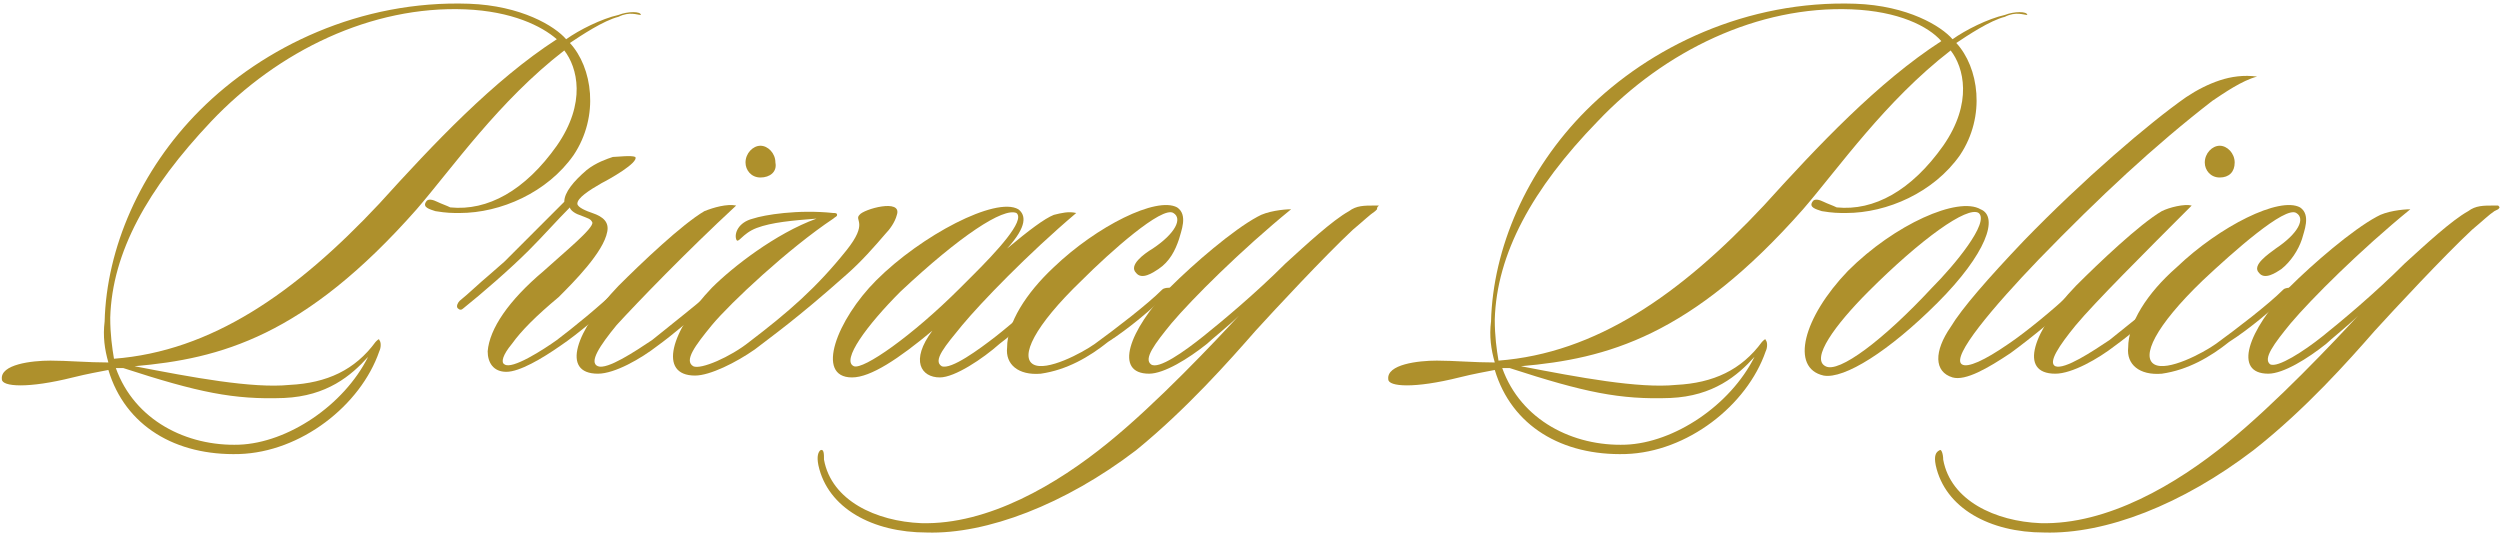 <?xml version="1.0" encoding="utf-8"?>
<!-- Generator: Adobe Illustrator 24.0.3, SVG Export Plug-In . SVG Version: 6.00 Build 0)  -->
<svg version="1.1" id="レイヤー_1" xmlns="http://www.w3.org/2000/svg" xmlns:xlink="http://www.w3.org/1999/xlink" x="0px"
	 y="0px" viewBox="0 0 133.8 28.5" style="enable-background:new 0 0 133.8 28.5;" xml:space="preserve">
<style type="text/css">
	.st0{fill:#AE902C;}
</style>
<g>
	<path class="st0" d="M33.1,0.9c-0.8,0.2-2,1-2.6,1.4c1.2,1.3,1.6,3.9,0.2,6c-1.4,2-3.9,3.1-6.1,3.1c-0.4,0-0.7,0-1.3-0.1
		c-0.3-0.1-0.7-0.2-0.5-0.5c0.1-0.2,0.4-0.1,0.6,0c0.2,0.1,0.5,0.2,0.7,0.3c2,0.2,4-0.9,5.7-3.3c1.6-2.3,1.1-4.2,0.4-5.1
		c-3.5,2.7-6,6.3-7.9,8.5c-6,6.8-10.5,8-15.1,8.4c3.1,0.6,6.3,1.2,8.3,1c2-0.1,3.5-0.8,4.6-2.3c0.1-0.1,0.2-0.2,0.2-0.1
		c0.1,0.1,0.1,0.4,0,0.6c-1,2.9-4.2,5.4-7.5,5.5c-3.4,0.1-6.1-1.5-7-4.5c-0.5,0.1-1.1,0.2-1.9,0.4c-2.4,0.6-3.8,0.5-3.8,0.1
		c-0.1-0.8,1.6-1,2.6-1c0.9,0,2,0.1,3.1,0.1c-0.2-0.7-0.3-1.4-0.2-2.2c0.1-3.9,1.9-8.1,5.1-11.3c3.4-3.4,8.6-5.9,14.4-5.7
		c2.8,0.1,4.6,1.2,5.2,1.9c0.7-0.5,1.9-1.1,2.8-1.3c0.5-0.2,1.2-0.2,1.2,0C34.1,0.8,33.7,0.6,33.1,0.9z M24.9,0.5
		c-5-0.2-10,2.2-13.6,6C7.9,10.1,6,13.5,5.9,17c0,0.9,0.1,1.6,0.2,2.2c5.2-0.4,9.7-3.5,14.2-8.3c2.9-3.2,6.1-6.6,9.5-8.8
		C29,1.4,27.4,0.6,24.9,0.5z M15.2,21.3c-2.7,0.1-4.6-0.3-8.6-1.6c-0.1,0-0.2,0-0.4,0c1,2.8,3.8,4.2,6.6,4.1
		c2.6-0.1,5.6-2.1,6.9-4.7C18.8,20.1,17.5,21.2,15.2,21.3z"/>
	<path class="st0" d="M32.2,9.8c-0.7,0.4-1.3,0.8-1.3,1.1c0,0.2,0.5,0.4,0.8,0.5c0.6,0.2,0.9,0.5,0.8,1c-0.2,1.1-1.8,2.7-2.6,3.5
		c-1.2,1-2,1.8-2.5,2.5c-0.5,0.6-0.6,1-0.4,1.1c0.4,0.3,2.1-0.8,2.8-1.3c0.8-0.6,2.4-1.9,3.2-2.7c0.1-0.1,0.2-0.2,0.4,0
		c0.1,0.1,0,0.3-0.1,0.3c-1,0.9-2.4,2.1-3.3,2.7c-1,0.7-2.2,1.4-2.9,1.4c-0.7,0-1-0.5-1-1.1c0.1-1.2,1.1-2.7,3-4.3
		c1.1-1,2.7-2.3,2.6-2.6c-0.1-0.2-0.2-0.2-0.7-0.4c-0.3-0.1-0.5-0.3-0.5-0.4c-0.7,0.7-1.4,1.5-2.2,2.3c-1,1-2.5,2.3-3.5,3.1
		c-0.1,0.1-0.2,0.1-0.3,0c-0.1-0.1,0-0.3,0.1-0.4c0.5-0.4,1-0.9,1.6-1.4L27,14l0.8-0.8c0.5-0.5,0.9-0.9,1.3-1.3l1.1-1.1
		c0-0.5,0.5-1.1,1.2-1.7c0.5-0.4,1.1-0.6,1.4-0.7c0.2,0,1-0.1,1.2,0C34.2,8.7,32.6,9.6,32.2,9.8z"/>
	<path class="st0" d="M33,17.4c-0.9,1.1-1.5,2-1,2.2c0.5,0.2,2-0.8,2.9-1.4c1-0.8,2.5-2,3.2-2.6c0.1-0.1,0.3-0.2,0.4-0.1
		c0.2,0.1,0,0.2-0.1,0.3c-0.8,0.8-2.5,2.2-3.2,2.7c-0.9,0.7-2.3,1.5-3.2,1.5c-2,0-1.2-2.3,1.1-4.7c1.2-1.2,3.4-3.3,4.6-4
		c0.5-0.2,1.2-0.4,1.7-0.3C36.7,13.5,34.1,16.2,33,17.4z M40.7,9.5c-0.5,0-0.8-0.4-0.8-0.8c0-0.5,0.4-0.9,0.8-0.9s0.8,0.4,0.8,0.9
		C41.6,9.2,41.2,9.5,40.7,9.5z"/>
	<path class="st0" d="M47.4,12.5c-0.6,0.7-1.3,1.5-2.1,2.2c-2.7,2.4-4,3.3-4.9,4c-1,0.7-2.4,1.4-3.2,1.4c-2,0-1.3-2.4,0.9-4.7
		c1.1-1.1,3.4-2.9,5.6-3.7c-1.3,0.1-2.4,0.2-3.2,0.5c-0.8,0.3-1,0.9-1.1,0.6c-0.1-0.3,0.1-0.9,0.9-1.1c0.6-0.2,2.4-0.5,4.3-0.3
		c0.1,0,0.2,0,0.2,0.1c0,0.1-0.1,0.1-0.2,0.2c-2.4,1.6-5.5,4.5-6.5,5.7c-0.9,1.1-1.5,1.9-1,2.2c0.4,0.2,2-0.5,3-1.3
		c2.1-1.6,3.6-2.9,5.2-4.9c1.2-1.5,0.4-1.6,0.7-1.9c0.2-0.3,2.3-0.9,2,0C47.9,11.9,47.6,12.3,47.4,12.5z"/>
	<path class="st0" d="M51.5,17.4c-0.9,1.1-1.6,1.9-1.1,2.2c0.5,0.2,2-0.9,2.9-1.6c0.9-0.7,2.1-1.8,2.9-2.4c0.1-0.1,0.3-0.2,0.3,0
		c0.1,0.2,0,0.3-0.2,0.4c-0.8,0.7-2,1.8-2.8,2.4c-0.9,0.8-2.4,1.8-3.2,1.8c-1,0-1.6-0.9-0.4-2.5c-1.8,1.5-3.3,2.5-4.3,2.5
		c-2,0-0.8-3.1,1.3-5.2c2.4-2.4,6.4-4.5,7.6-3.8c0.4,0.3,0.5,0.9-0.6,2.1c1.2-1,2-1.6,2.5-1.8c0.4-0.1,0.8-0.2,1.2-0.1
		C55,13.6,52.5,16.2,51.5,17.4z M48.2,15.6c-1.8,1.8-3.2,3.7-2.5,4c0.5,0.2,3.1-1.6,5.7-4.2l0.7-0.7c1.2-1.2,2.8-2.9,2.3-3.3
		C53.7,11.1,51.4,12.6,48.2,15.6z"/>
	<path class="st0" d="M62,14.4c-0.3,0.2-0.9,0.6-1.2,0.2c-0.4-0.4,0.4-1,0.9-1.3c1.2-0.8,1.6-1.6,1.1-1.9c-0.6-0.4-3.4,2.1-4.9,3.6
		c-2.6,2.5-3.3,4.1-2.6,4.5c0.7,0.4,2.6-0.6,3.3-1.1c1.1-0.8,2.8-2.1,3.6-2.9c0.1-0.1,0.3-0.1,0.4-0.1c0.1,0.1,0.1,0.2-0.1,0.3
		c-0.8,0.8-2.1,1.9-3.2,2.6c-1,0.8-2.2,1.5-3.6,1.7c-1.2,0.1-1.9-0.5-1.8-1.4c0-1.3,1-2.9,2.5-4.3c2.3-2.2,5.5-3.8,6.6-3.2
		c0.6,0.4,0.2,1.3,0.1,1.7C62.9,13.4,62.6,14,62,14.4z"/>
	<path class="st0" d="M73.7,11.2l-0.1,0.1c-0.3,0.2-0.6,0.5-1.2,1c-1.5,1.4-4.2,4.3-5.2,5.4c-1.4,1.6-3.7,4.2-6.4,6.4
		c-3.8,2.9-8,4.5-11.2,4.4c-2.9,0-5.3-1.3-5.8-3.6c-0.1-0.5,0-0.7,0.1-0.8c0.2-0.1,0.2,0.2,0.2,0.5c0.4,2.2,2.8,3.3,5.2,3.4
		c3.6,0.1,7.3-2.1,10-4.3c2.6-2.1,5.8-5.5,7-6.8c-0.5,0.5-1.5,1.3-1.7,1.5c-1,0.8-2.3,1.6-3.1,1.6c-1.9,0-1.1-2.3,1.1-4.6
		c1.3-1.3,3.4-3.1,4.7-3.8c0.5-0.3,1.4-0.4,1.8-0.4c-2.7,2.2-5.3,4.8-6.4,6.1c-0.9,1.1-1.5,1.9-1.1,2.2s1.8-0.7,2.8-1.5
		c1-0.8,2.8-2.3,4.4-3.9c1.1-1,2.5-2.3,3.4-2.8c0.4-0.3,0.8-0.3,1.4-0.3h0.2C73.7,11.1,73.7,11.1,73.7,11.2
		C73.7,11.2,73.7,11.2,73.7,11.2z"/>
	<path class="st0" d="M107.3,0.9c-0.8,0.2-2,1-2.6,1.4c1.2,1.3,1.6,3.9,0.2,6c-1.4,2-3.9,3.1-6.1,3.1c-0.4,0-0.7,0-1.3-0.1
		c-0.3-0.1-0.7-0.2-0.5-0.5c0.1-0.2,0.4-0.1,0.6,0c0.2,0.1,0.5,0.2,0.7,0.3c2,0.2,4-0.9,5.7-3.3c1.6-2.3,1.1-4.2,0.4-5.1
		c-3.5,2.7-6,6.3-7.9,8.5c-6,6.8-10.5,8-15.1,8.4c3.1,0.6,6.3,1.2,8.3,1c2-0.1,3.5-0.8,4.6-2.3c0.1-0.1,0.2-0.2,0.2-0.1
		c0.1,0.1,0.1,0.4,0,0.6c-1,2.9-4.2,5.4-7.5,5.5c-3.4,0.1-6.1-1.5-7-4.5c-0.5,0.1-1.1,0.2-1.9,0.4c-2.4,0.6-3.8,0.5-3.8,0.1
		c-0.1-0.8,1.6-1,2.6-1c0.9,0,2,0.1,3.1,0.1c-0.2-0.7-0.3-1.4-0.2-2.2c0.1-3.9,1.9-8.1,5.1-11.3c3.4-3.4,8.6-5.9,14.4-5.7
		c2.8,0.1,4.6,1.2,5.2,1.9c0.7-0.5,1.9-1.1,2.8-1.3c0.5-0.2,1.2-0.2,1.2,0C108.3,0.8,107.9,0.6,107.3,0.9z M99.1,0.5
		c-5-0.2-10,2.2-13.6,6c-3.5,3.6-5.4,7.1-5.5,10.6c0,0.9,0.1,1.6,0.2,2.2c5.2-0.4,9.7-3.5,14.2-8.3c2.9-3.2,6.1-6.6,9.5-8.8
		C103.2,1.4,101.6,0.6,99.1,0.5z M89.4,21.3c-2.7,0.1-4.6-0.3-8.6-1.6c-0.1,0-0.2,0-0.4,0c1,2.8,3.8,4.2,6.6,4.1
		c2.6-0.1,5.6-2.1,6.9-4.7C93,20.1,91.7,21.2,89.4,21.3z"/>
	<path class="st0" d="M103.7,16.2c-2.6,2.6-5,4.1-6.1,3.9c-1.8-0.4-1.1-3.1,1.3-5.6c2.5-2.5,5.9-4,7.1-3.3
		C107,11.6,106.3,13.6,103.7,16.2z M100,15.6c-1.8,1.8-3.1,3.6-2.3,4c0.7,0.4,3.1-1.4,5.7-4.2c1.2-1.2,3.1-3.5,2.5-4
		C105.3,11,102.8,12.8,100,15.6z"/>
	<path class="st0" d="M120.8,4.1C120,4.3,119,5,118.4,5.4c-3.1,2.4-6,5.1-9.3,8.5c-2.4,2.5-4.7,5.2-4.1,5.6c0.3,0.2,1.2-0.2,2.5-1.1
		c0.9-0.6,2.6-2,3.3-2.7c0.1-0.1,0.2-0.3,0.4-0.1c0.1,0.1,0,0.2-0.1,0.4c-0.7,0.7-2.4,2.1-3.5,2.9c-1.2,0.8-2.4,1.5-3.1,1.3
		c-1-0.3-1-1.4-0.1-2.7c0.6-1,2-2.6,3.9-4.6c3.2-3.3,6.7-6.3,8.7-7.7c0.6-0.4,1.2-0.7,1.8-0.9C119.4,4.1,120.1,4,120.8,4.1
		L120.8,4.1z"/>
	<path class="st0" d="M111.1,17.4c-0.9,1.1-1.5,2-1.1,2.2c0.5,0.2,2-0.8,2.9-1.4c1-0.8,2.5-2,3.2-2.6c0.1-0.1,0.3-0.2,0.4-0.1
		c0.2,0.1,0,0.2-0.1,0.3c-0.8,0.8-2.5,2.2-3.2,2.7c-0.9,0.7-2.3,1.5-3.2,1.5c-2,0-1.2-2.3,1.1-4.7c1.2-1.2,3.4-3.3,4.6-4
		c0.4-0.2,1.2-0.4,1.6-0.3C114.8,13.5,112.1,16.2,111.1,17.4z M118.8,9.5c-0.5,0-0.8-0.4-0.8-0.8c0-0.5,0.4-0.9,0.8-0.9
		s0.8,0.4,0.8,0.9C119.6,9.2,119.3,9.5,118.8,9.5z"/>
	<path class="st0" d="M122.1,14.4c-0.3,0.2-0.9,0.6-1.2,0.2c-0.4-0.4,0.5-1,0.9-1.3c1.2-0.8,1.6-1.6,1.1-1.9c-0.6-0.4-3.4,2.1-5,3.6
		c-2.6,2.5-3.3,4.1-2.6,4.5c0.7,0.4,2.6-0.6,3.3-1.1c1.1-0.8,2.8-2.1,3.6-2.9c0.1-0.1,0.3-0.1,0.4-0.1c0.1,0.1,0.1,0.2-0.1,0.3
		c-0.8,0.8-2.1,1.9-3.2,2.6c-1,0.8-2.2,1.5-3.6,1.7c-1.2,0.1-1.9-0.5-1.8-1.4c0-1.3,1-2.9,2.6-4.3c2.3-2.2,5.5-3.8,6.6-3.2
		c0.6,0.4,0.2,1.3,0.1,1.7C123,13.4,122.6,14,122.1,14.4z"/>
	<path class="st0" d="M133.7,11.2l-0.2,0.1c-0.3,0.2-0.6,0.5-1.2,1c-1.5,1.4-4.2,4.3-5.2,5.4c-1.4,1.6-3.7,4.2-6.5,6.4
		c-3.8,2.9-7.9,4.5-11.2,4.4c-2.9,0-5.3-1.3-5.8-3.6c-0.1-0.5,0-0.7,0.2-0.8c0.1-0.1,0.2,0.2,0.2,0.5c0.4,2.2,2.8,3.3,5.2,3.4
		c3.6,0.1,7.3-2.1,10-4.3c2.6-2.1,5.8-5.5,7-6.8c-0.5,0.5-1.5,1.3-1.7,1.5c-1,0.8-2.3,1.6-3.1,1.6c-1.9,0-1.1-2.3,1.1-4.6
		c1.3-1.3,3.4-3.1,4.7-3.8c0.5-0.3,1.4-0.4,1.8-0.4c-2.7,2.2-5.3,4.8-6.4,6.1c-0.9,1.1-1.5,1.9-1.1,2.2c0.4,0.2,1.8-0.7,2.8-1.5
		c1-0.8,2.8-2.3,4.4-3.9c1.1-1,2.5-2.3,3.4-2.8c0.4-0.3,0.8-0.3,1.4-0.3h0.2C133.8,11.1,133.8,11.1,133.7,11.2
		C133.8,11.2,133.8,11.2,133.7,11.2z"/>
</g>
</svg>
